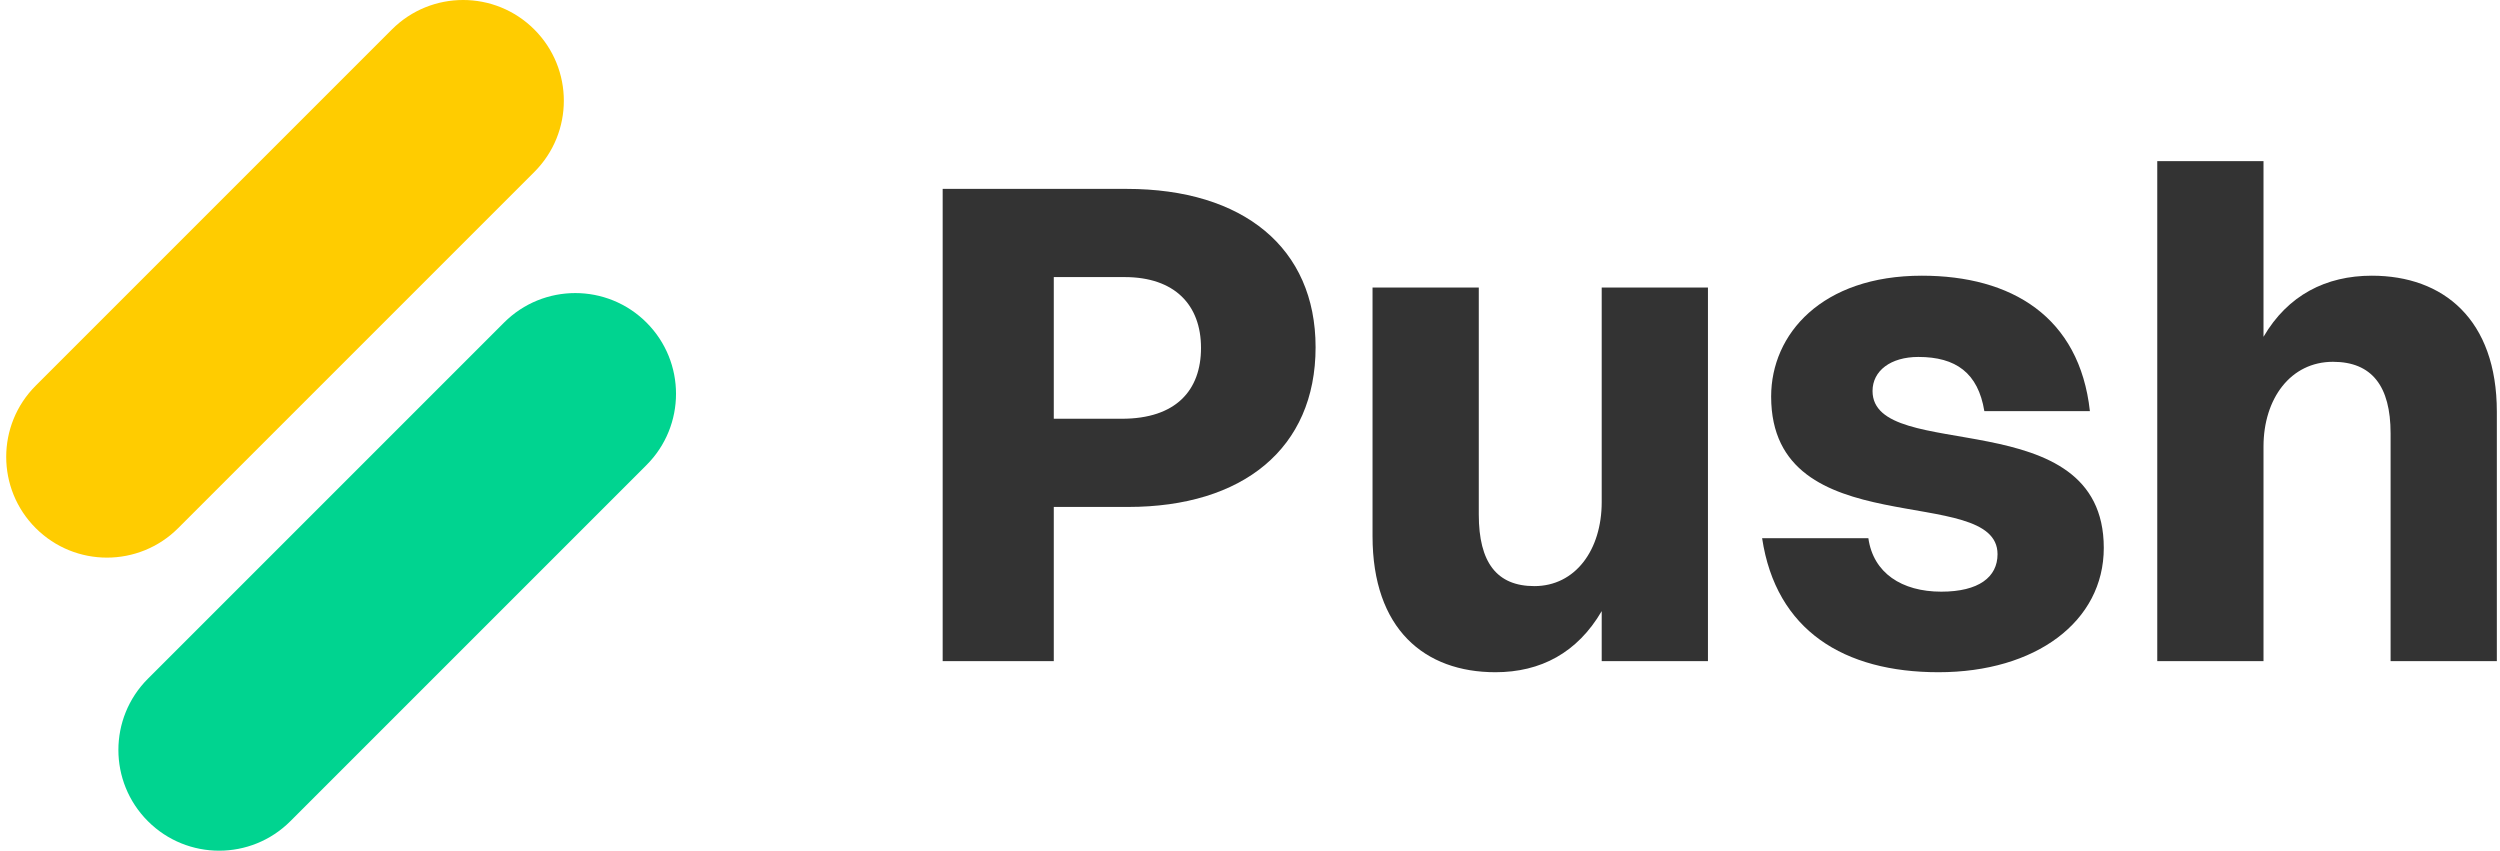 <?xml version="1.0" encoding="UTF-8"?>
<svg width="288px" height="98px" viewBox="0 0 288 98" version="1.1" xmlns="http://www.w3.org/2000/svg" xmlns:xlink="http://www.w3.org/1999/xlink">
    <title>Group 3 Copy</title>
    <g id="Page-1" stroke="none" stroke-width="1" fill="none" fill-rule="evenodd">
        <g id="Extra-Large-Copy-3" transform="translate(-1229, -1253)" fill-rule="nonzero">
            <g id="Group-3-Copy" transform="translate(1229.716, 1253)">
                <g id="push_logo">
                    <path d="M3.399,44.428 L44.428,3.399 C48.96,-1.133 56.307,-1.133 60.839,3.399 C65.371,7.931 65.371,15.279 60.839,19.81 L19.81,60.839 C15.279,65.371 7.931,65.371 3.399,60.839 C-1.133,56.307 -1.133,48.96 3.399,44.428 Z" id="Rectangle-Copy-25" fill="#FFCC00"></path>
                    <path d="M16.322,78.19 L57.351,37.161 C61.883,32.629 69.23,32.629 73.762,37.161 C78.294,41.693 78.294,49.04 73.762,53.572 L32.734,94.601 C28.202,99.133 20.854,99.133 16.322,94.601 C11.79,90.069 11.79,82.721 16.322,78.19 Z" id="Rectangle-Copy-26" fill="#00D490"></path>
                </g>
                <g id="Push" transform="translate(107.88, 18.56)" fill="#333333">
                    <path d="M0,57.6 L12.8,57.6 L12.8,39.84 L21.36,39.84 C34.56,39.84 42.96,33.12 42.96,21.44 C42.96,10 34.64,3.2 21.2,3.2 L0,3.2 L0,57.6 Z M20.96,13.36 C26.72,13.36 29.76,16.56 29.76,21.52 C29.76,26.4 26.88,29.68 20.64,29.68 L12.8,29.68 L12.8,13.36 L20.96,13.36 Z" id="Shape"></path>
                    <path d="M75.92,39.28 C75.92,44.8 72.88,48.96 68.16,48.96 C63.84,48.96 61.76,46.24 61.76,40.72 L61.76,14.56 L49.52,14.56 L49.52,43.2 C49.52,53.92 55.52,58.88 63.68,58.88 C68.88,58.88 73.12,56.64 75.92,51.84 L75.92,57.6 L88.16,57.6 L88.16,14.56 L75.92,14.56 L75.92,39.28 Z" id="Path"></path>
                    <path d="M107.12,26.48 C107.12,24.16 109.2,22.56 112.4,22.56 C116.72,22.56 119.28,24.4 120,28.8 L132.16,28.8 C130.96,17.92 123.12,13.2 112.8,13.2 C101.28,13.2 95.44,19.92 95.44,27.12 C95.44,44.4 121.52,36.96 121.52,45.28 C121.52,47.92 119.36,49.6 115.04,49.6 C110.48,49.6 107.2,47.44 106.64,43.44 L94.4,43.44 C96,54.08 103.84,58.88 114.72,58.88 C125.92,58.88 133.76,53.04 133.76,44.56 C133.76,27.52 107.12,34.96 107.12,26.48 Z" id="Path"></path>
                    <path d="M139.92,57.6 L152.16,57.6 L152.16,32.88 C152.16,27.36 155.28,23.12 160.16,23.12 C164.64,23.12 166.8,25.92 166.8,31.36 L166.8,57.6 L179.04,57.6 L179.04,28.88 C179.04,18.24 172.88,13.2 164.64,13.2 C159.36,13.2 154.96,15.44 152.16,20.24 L152.16,0 L139.92,0 L139.92,57.6 Z" id="Path"></path>
                </g>
            </g>
        </g>
    </g>
</svg>